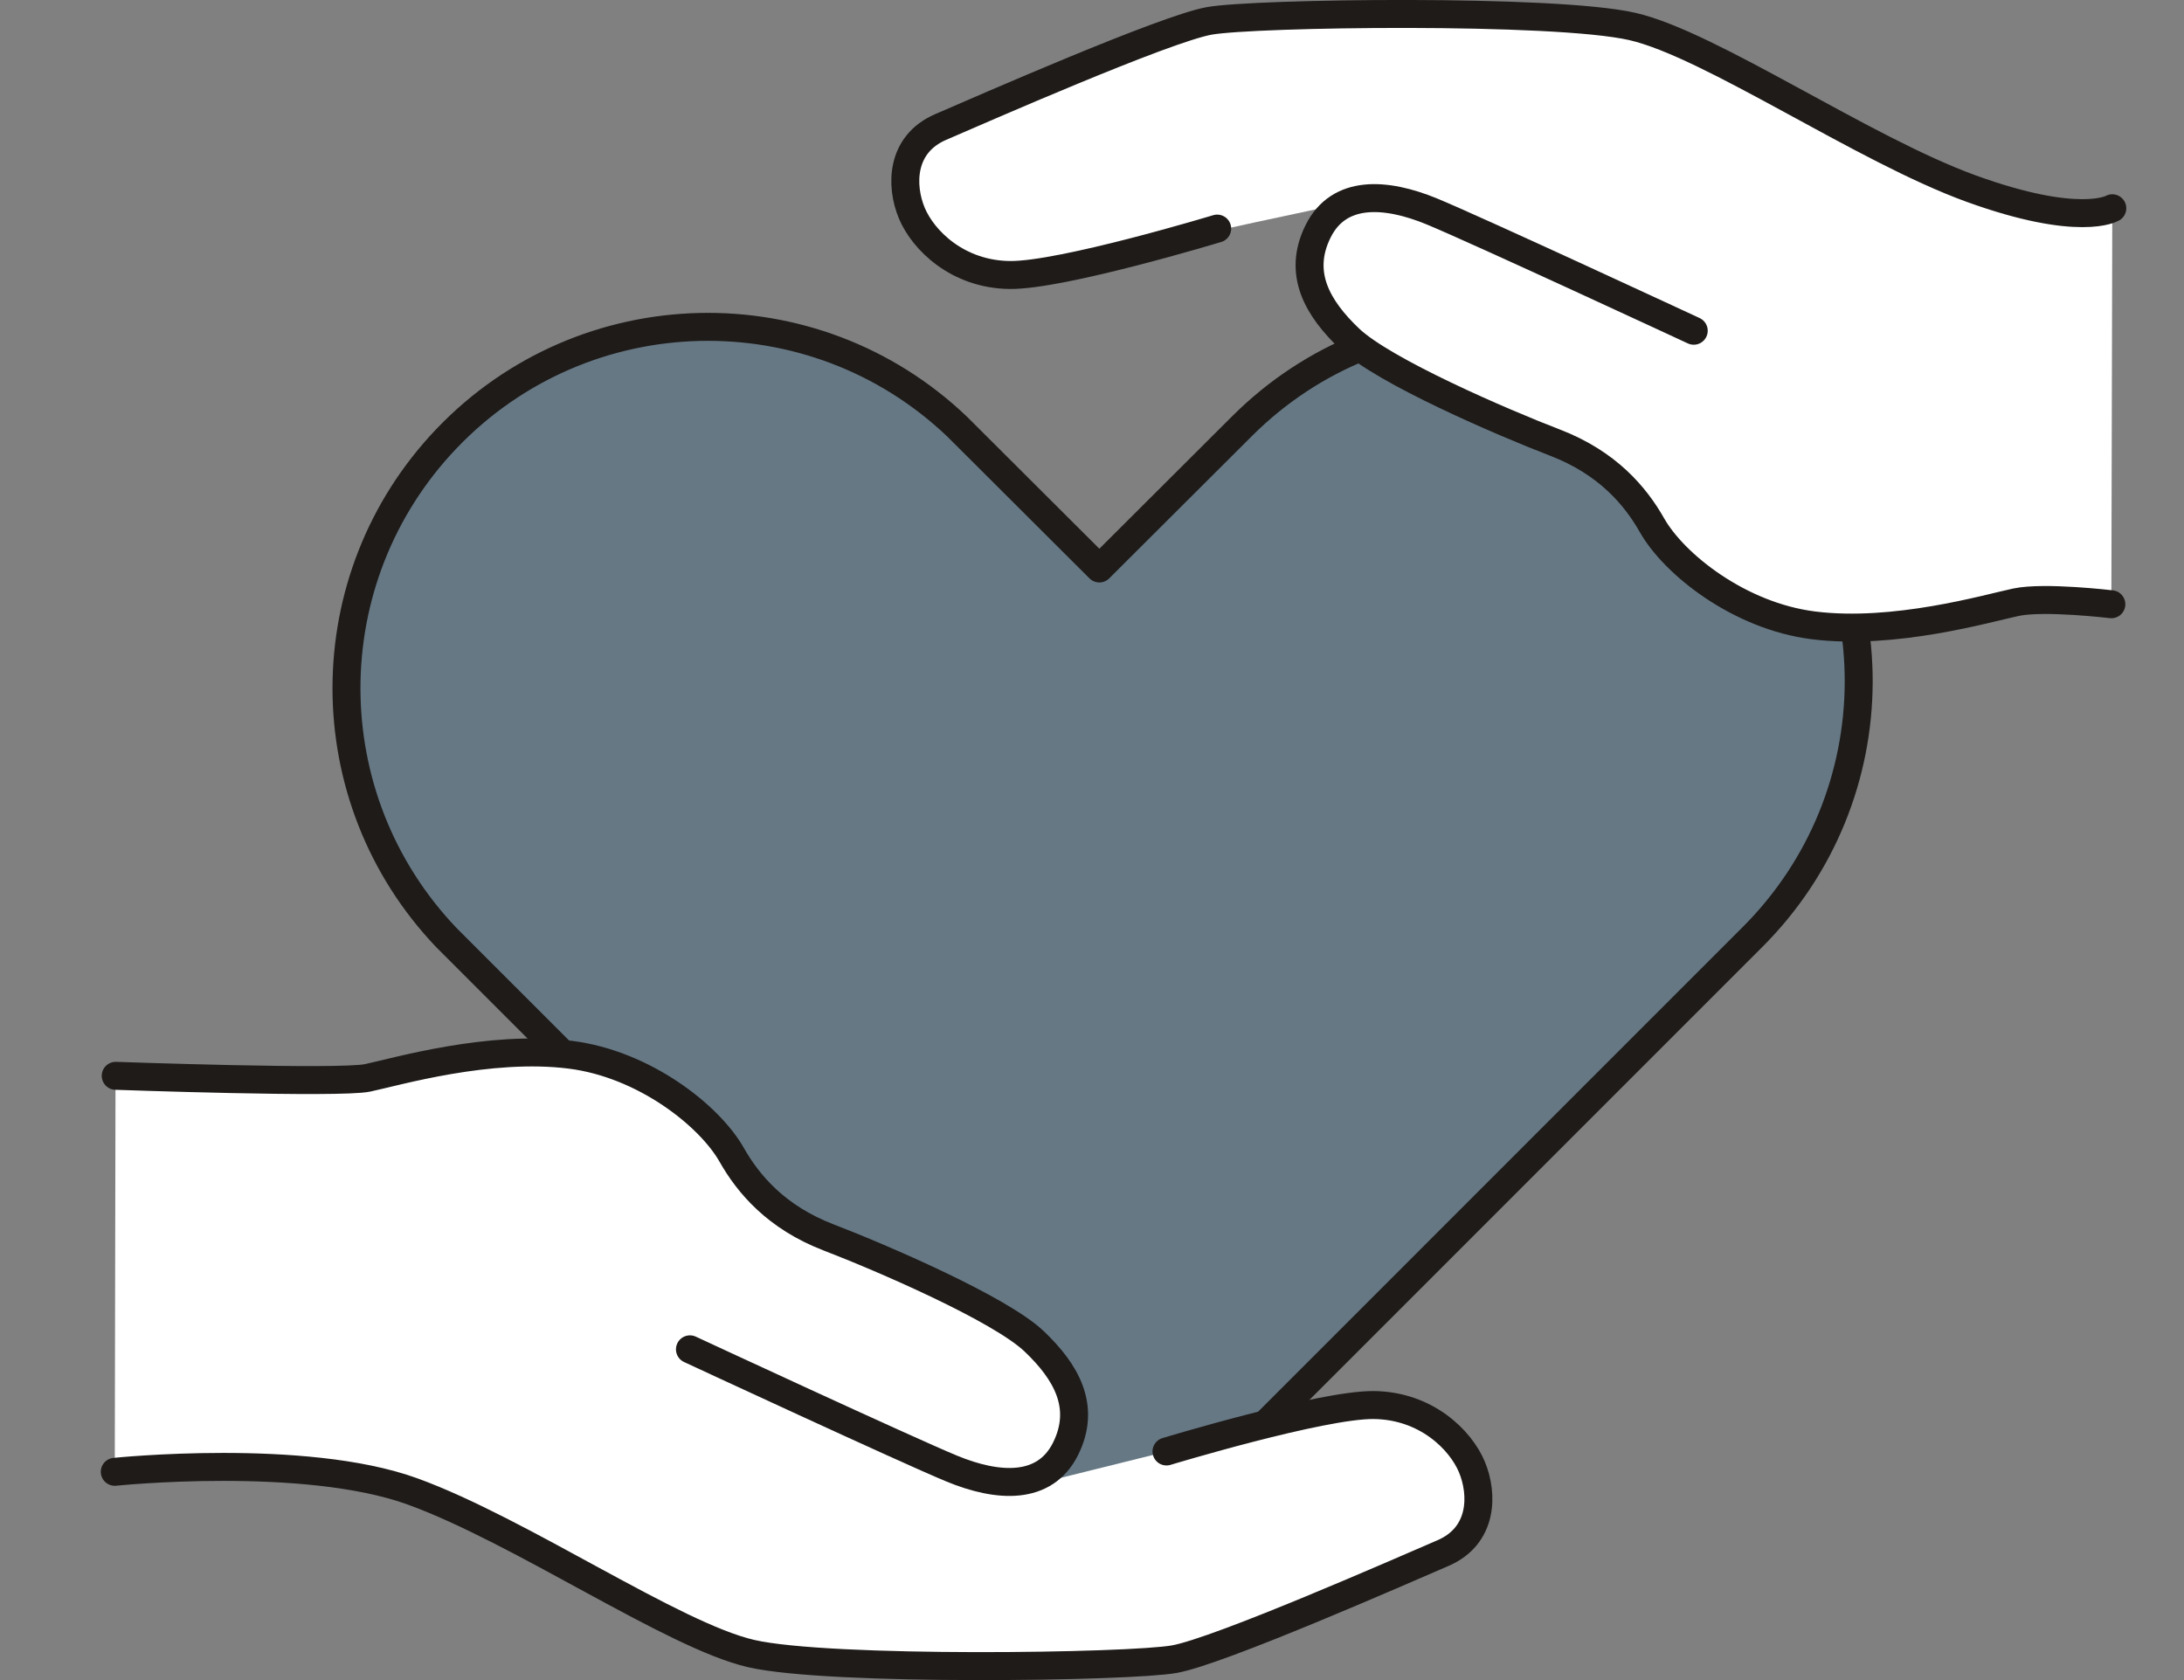 <svg width="65" height="50" viewBox="0 0 65 50" fill="none" xmlns="http://www.w3.org/2000/svg">
<rect x="0" y="0" width="65" height="50" fill="#808080" stroke="none"/>
<g clip-path="url(#clip0_1481_118)">
<path opacity="0.2" d="M52.151 12.701C47.967 8.506 41.175 8.49 36.975 12.673C36.964 12.684 36.959 12.69 36.947 12.701L32.719 16.918L28.491 12.701C24.196 8.601 17.388 8.761 13.287 13.056C9.32 17.212 9.32 23.749 13.287 27.905L32.714 47.331L47.917 32.127L52.145 27.899C56.351 23.71 56.385 16.918 52.195 12.712C52.184 12.701 52.173 12.69 52.145 12.695L52.151 12.701Z" fill="#005B98"/>
<path d="M52.151 12.701C47.967 8.506 41.175 8.49 36.975 12.673C36.964 12.684 36.959 12.69 36.947 12.701L32.719 16.918L28.491 12.701C24.196 8.601 17.388 8.761 13.287 13.056C9.32 17.212 9.32 23.749 13.287 27.905L32.714 47.331L47.917 32.127L52.145 27.899C56.351 23.71 56.385 16.918 52.195 12.712C52.184 12.701 52.173 12.69 52.145 12.695L52.151 12.701Z" stroke="#1E1B19" stroke-width="0.832" stroke-linecap="round" stroke-linejoin="round"/>
<path d="M62.866 6.198C61.656 6.192 62.799 6.259 61.59 6.265C59.736 6.276 58.471 5.621 56.806 4.816C54.82 3.856 53.067 2.669 51.08 1.703C49.804 1.082 48.472 0.644 47.046 0.51C45.209 0.333 43.373 0.488 41.875 0.433C39.938 0.433 38.34 0.433 36.742 0.433C36.459 0.433 36.193 0.455 35.926 0.56C33.391 1.609 31.132 2.269 28.596 3.307C27.981 3.562 27.17 4.311 26.998 4.938C26.532 6.625 27.526 7.585 29.174 8.184C30.056 8.073 33.252 7.718 34.695 7.241C35.366 7.019 39.589 6.142 39.589 6.142C39.455 7.313 39 8.656 39.816 9.733C40.604 10.765 41.803 11.247 42.979 11.747C44.499 12.39 45.703 13.123 47.235 13.744C47.573 13.883 48.339 14.393 48.533 14.726C49.221 15.908 49.543 16.852 50.736 17.506C53.361 18.949 56.085 18.971 58.865 18.022C59.17 17.917 59.464 17.861 59.786 17.861C61.9 17.867 60.718 17.978 62.838 17.978" fill="white"/>
<path d="M62.866 6.198C62.866 6.198 61.889 6.781 58.671 5.615C55.453 4.45 50.908 1.321 48.583 0.788C46.258 0.255 37.33 0.383 35.993 0.621C34.656 0.86 29.196 3.263 27.997 3.779C26.799 4.295 26.799 5.532 27.137 6.342C27.476 7.152 28.502 8.168 30.056 8.184C31.609 8.201 36.226 6.803 36.226 6.803" stroke="#1E1B19" stroke-width="0.832" stroke-miterlimit="10" stroke-linecap="round"/>
<path d="M62.838 17.983C62.838 17.983 60.846 17.745 60.002 17.922C59.159 18.1 56.379 18.916 53.965 18.61C51.768 18.333 49.826 16.796 49.166 15.631C48.672 14.76 47.84 13.772 46.28 13.173C44.721 12.573 41.175 11.047 40.16 10.076C39.217 9.178 38.606 8.14 39.228 6.886C39.849 5.632 41.253 5.732 42.613 6.292C43.972 6.853 50.409 9.843 50.409 9.843" stroke="#1E1B19" stroke-width="0.832" stroke-miterlimit="10" stroke-linecap="round"/>
<path d="M3.416 43.802C4.626 43.808 7.589 43.741 8.798 43.736C10.652 43.724 12.472 44.379 14.136 45.184C16.123 46.144 17.765 47.181 19.752 48.147C21.028 48.768 21.966 49.234 23.386 49.367C25.223 49.545 27.437 49.523 28.929 49.584C30.866 49.584 34.678 49.49 34.944 49.379C37.48 48.33 39.805 47.736 42.346 46.699C42.962 46.443 43.672 45.988 43.844 45.361C44.311 43.674 43.301 42.42 41.653 41.821C40.77 41.932 34.706 43.203 34.706 43.203L31.044 44.113C31.709 43.12 32.242 41.727 31.426 40.65C30.639 39.618 29.529 38.947 28.352 38.447C26.832 37.804 22.859 35.889 22.67 35.557C21.982 34.375 21.394 33.148 20.201 32.494C17.577 31.051 14.852 31.029 12.072 31.978C11.767 32.083 11.473 32.139 11.151 32.139C9.037 32.133 5.558 32.022 3.438 32.022" fill="white"/>
<path d="M3.416 43.802C3.416 43.802 9.054 43.219 12.272 44.384C15.49 45.55 20.035 48.679 22.36 49.212C24.685 49.745 33.613 49.617 34.95 49.378C36.287 49.14 41.747 46.737 42.946 46.221C44.144 45.705 44.144 44.468 43.806 43.657C43.467 42.847 42.441 41.832 40.887 41.815C39.333 41.799 34.717 43.197 34.717 43.197" stroke="#1E1B19" stroke-width="0.832" stroke-miterlimit="10" stroke-linecap="round"/>
<path d="M3.444 32.017C3.444 32.017 10.097 32.255 10.94 32.078C11.784 31.9 14.564 31.084 16.977 31.39C19.175 31.667 21.117 33.204 21.777 34.369C22.271 35.24 23.103 36.228 24.662 36.827C26.222 37.426 29.767 38.952 30.783 39.923C31.726 40.822 32.336 41.86 31.715 43.114C31.093 44.368 29.69 44.268 28.33 43.708C26.971 43.147 20.534 40.157 20.534 40.157" stroke="#1E1B19" stroke-width="0.832" stroke-miterlimit="10" stroke-linecap="round"/>
</g>
<defs>
<clipPath id="clip0_1481_118">
<rect width="60.282" height="50" fill="white" transform="translate(3)"/>
</clipPath>
</defs>
</svg>
